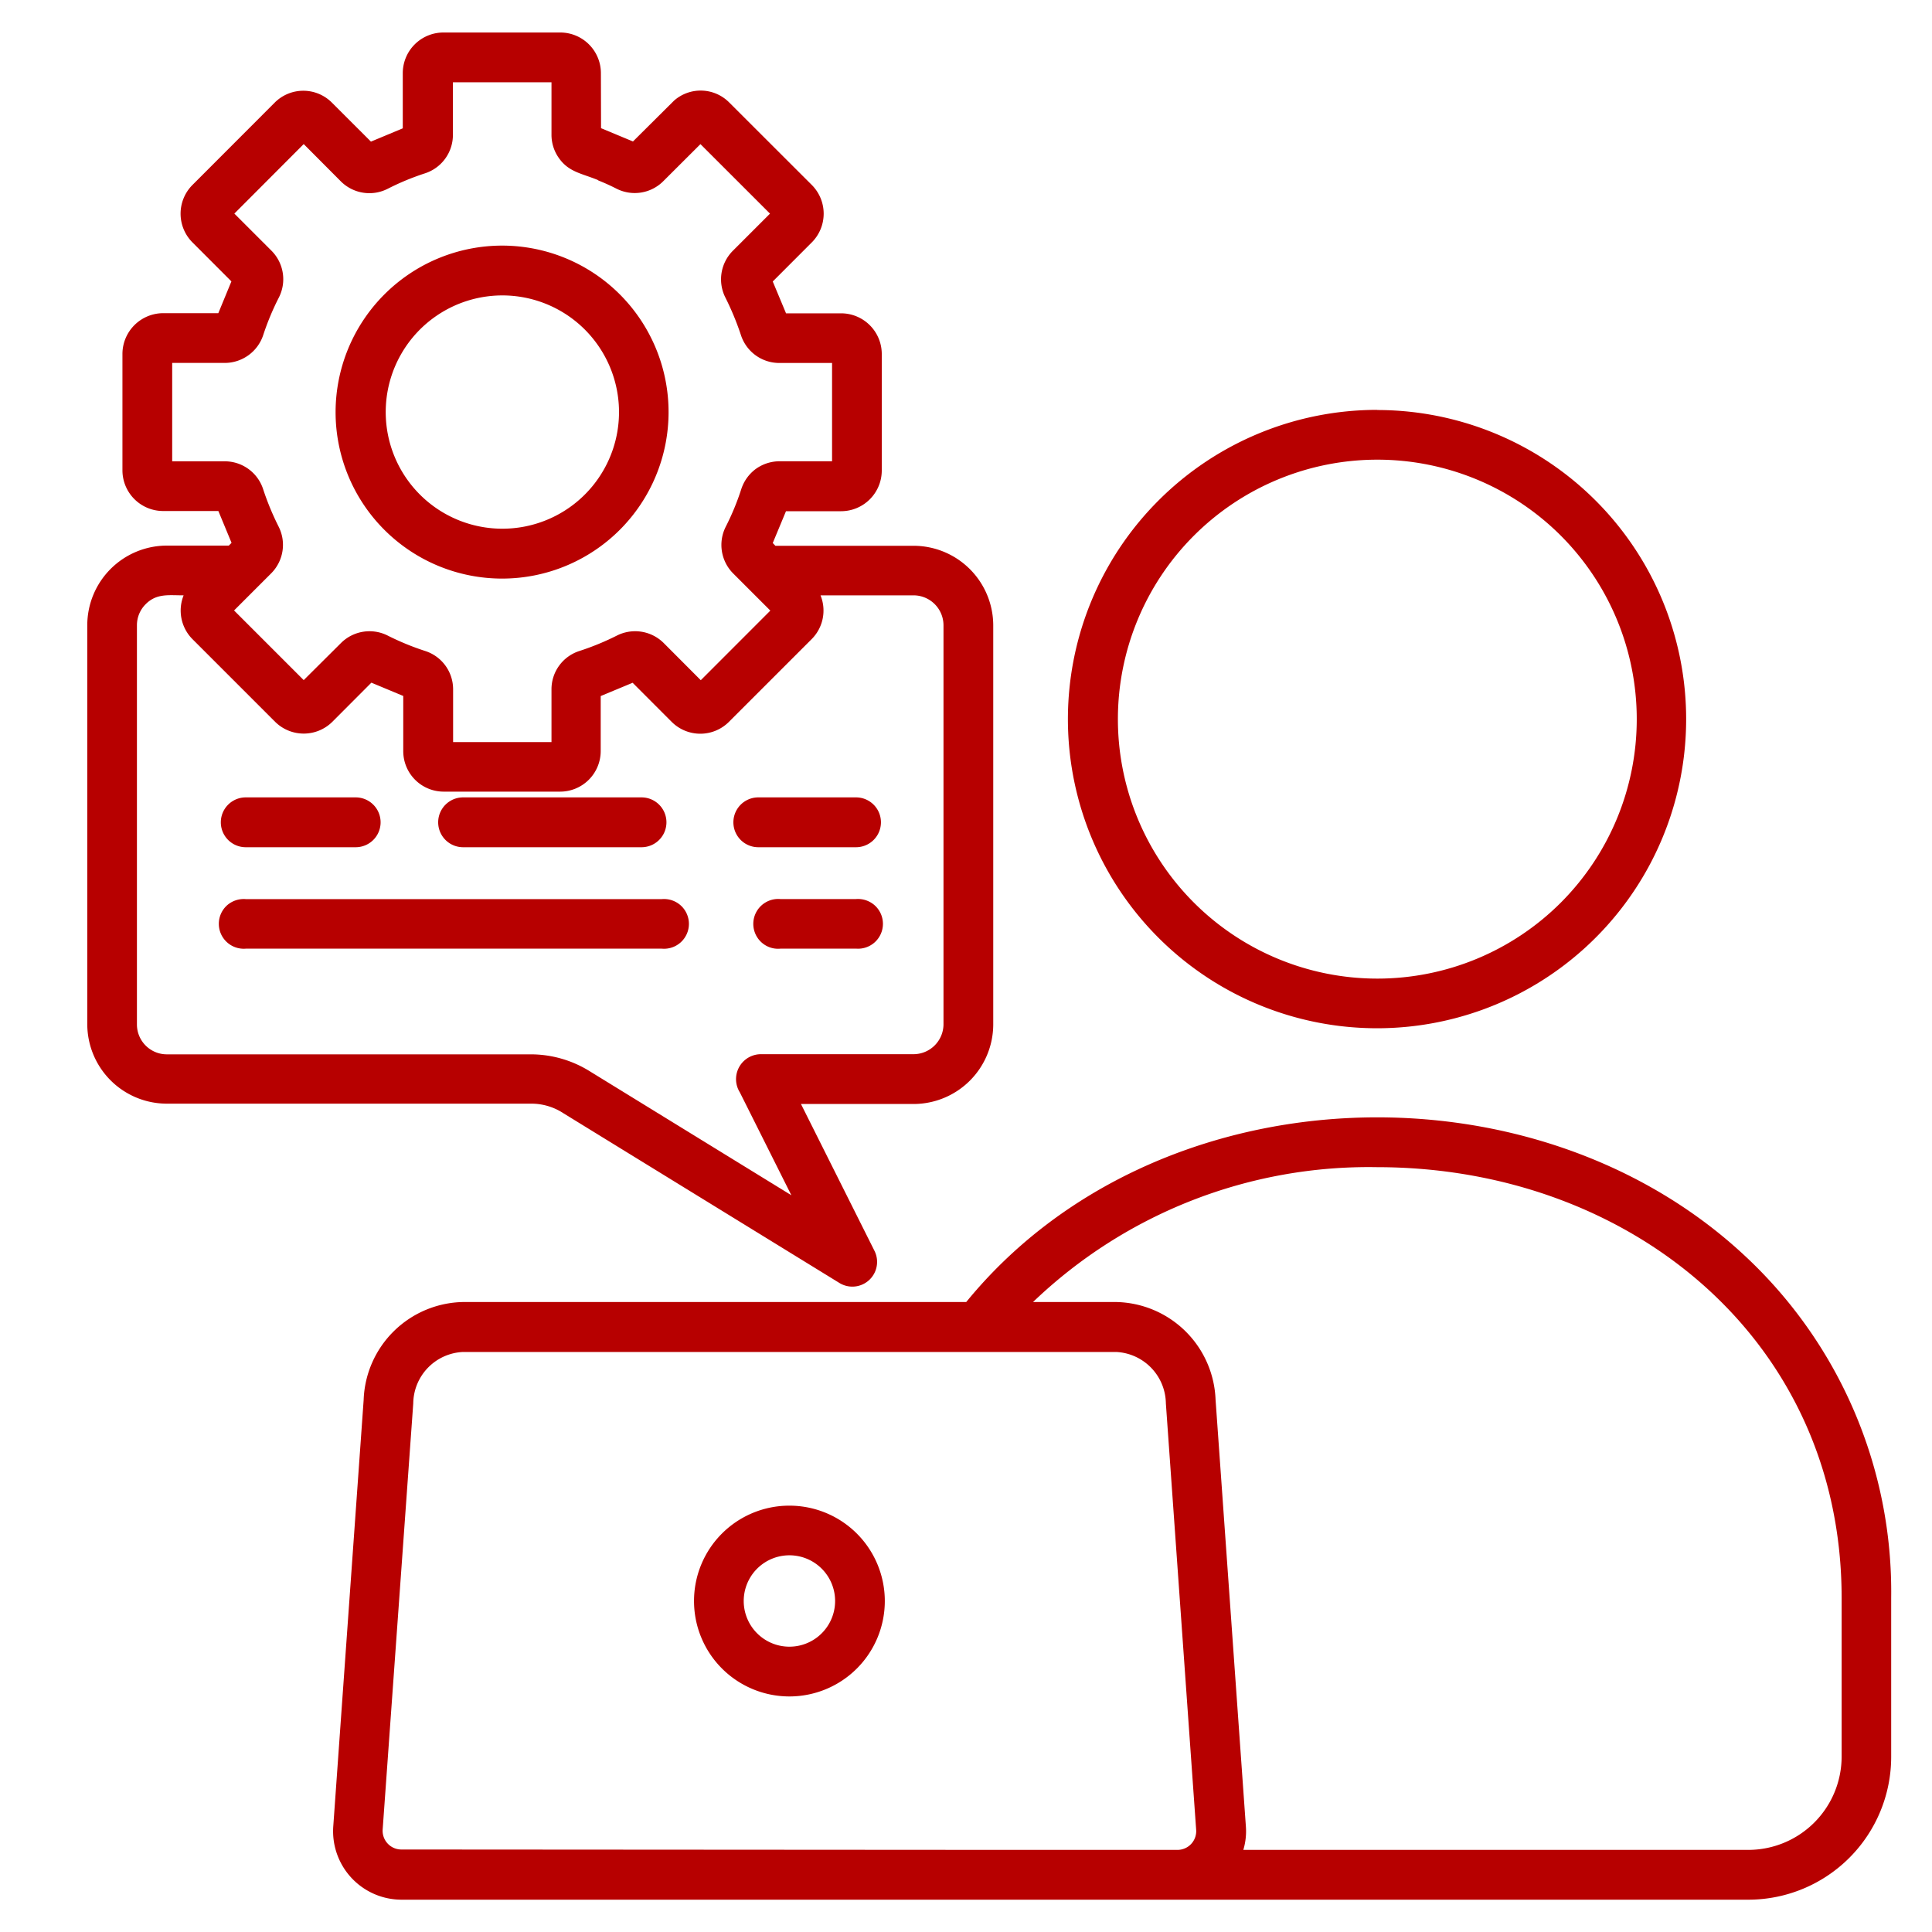 <svg xmlns="http://www.w3.org/2000/svg" xmlns:xlink="http://www.w3.org/1999/xlink" width="40" height="40" viewBox="0 0 40 40"><defs><clipPath id="clip-e-wallet-consulting-services"><rect width="40" height="40"></rect></clipPath></defs><g id="e-wallet-consulting-services" clip-path="url(#clip-e-wallet-consulting-services)"><path id="Path_3861" data-name="Path 3861" d="M29.717,41.284c3.877-4.751,11.7-5.077,16.114-.963v0a9.5,9.5,0,0,1,3.036,7.087V50.7a2.959,2.959,0,0,1-2.954,2.958H18.029a1.418,1.418,0,0,1-1.417-1.52l.629-8.826A2.1,2.1,0,0,1,19.3,41.284Zm-9.61-21.872A3.447,3.447,0,1,1,16.66,22.86,3.45,3.45,0,0,1,20.108,19.412Zm1.711,1.736a2.415,2.415,0,1,0,.71,1.711,2.419,2.419,0,0,0-.71-1.711Zm.338-4.167.661.275.852-.847v0a.833.833,0,0,1,1.141.04l1.71,1.708a.842.842,0,0,1,0,1.188l-.809.81.275.659h1.141a.843.843,0,0,1,.841.841V24.07a.843.843,0,0,1-.841.841H25.985l-.274.659.055.057h2.862a1.651,1.651,0,0,1,1.648,1.646V35.54a1.651,1.651,0,0,1-1.648,1.644H26.295l1.523,3.042h0a.512.512,0,0,1-.726.664l-5.713-3.513v0a1.215,1.215,0,0,0-.688-.2H13.165a1.648,1.648,0,0,1-1.646-1.646V27.269a1.65,1.65,0,0,1,1.646-1.646h1.284l.057-.057-.273-.659H13.088a.843.843,0,0,1-.841-.839V21.652a.846.846,0,0,1,.841-.841h1.144l.271-.658-.808-.809a.842.842,0,0,1,0-1.186L15.4,16.451l0,0a.836.836,0,0,1,1.183,0l.809.808.659-.275V15.839A.842.842,0,0,1,18.9,15h2.416a.842.842,0,0,1,.837.842ZM26.7,26.653a.836.836,0,0,1-.185.908l-1.712,1.712a.838.838,0,0,1-1.184,0l-.809-.81-.661.275V29.88a.841.841,0,0,1-.839.837H18.9a.838.838,0,0,1-.839-.837V28.736l-.66-.275-.808.81,0,0a.841.841,0,0,1-1.185,0l-1.71-1.71v0a.84.84,0,0,1-.184-.908c-.311,0-.559-.044-.784.181h0a.615.615,0,0,0-.183.434V35.54a.619.619,0,0,0,.617.616h7.525a2.312,2.312,0,0,1,1.228.347l4.179,2.57-1.067-2.131v0a.516.516,0,0,1,.434-.789h3.164a.622.622,0,0,0,.619-.615V27.269a.621.621,0,0,0-.619-.616ZM22.1,18.058c-.336-.139-.606-.166-.809-.448a.83.83,0,0,1-.161-.493V16.03H19.089v1.087a.836.836,0,0,1-.582.8,5.316,5.316,0,0,0-.765.317.836.836,0,0,1-.973-.152L16,17.31l-1.436,1.439.768.768a.836.836,0,0,1,.151.975,5.442,5.442,0,0,0-.319.765.84.84,0,0,1-.8.584H13.277v2.037h1.089a.835.835,0,0,1,.795.58,5.644,5.644,0,0,0,.317.767.836.836,0,0,1-.152.973l-.768.768L16,28.408l.772-.768h0a.836.836,0,0,1,.973-.151,5.446,5.446,0,0,0,.767.315.832.832,0,0,1,.581.8v1.087h2.037l0-1.087a.832.832,0,0,1,.581-.8,5.467,5.467,0,0,0,.767-.315.838.838,0,0,1,.973.149l.77.772,1.44-1.441-.768-.768v0a.836.836,0,0,1-.153-.973,5.286,5.286,0,0,0,.317-.767.846.846,0,0,1,.3-.423v0a.847.847,0,0,1,.495-.161h1.087V21.842H25.85a.835.835,0,0,1-.8-.584,5.8,5.8,0,0,0-.317-.765.837.837,0,0,1,.153-.975l.768-.768-1.44-1.439-.77.768h0a.835.835,0,0,1-.973.152c-.114-.058-.24-.116-.379-.171Zm-7.3,15.91a.516.516,0,0,1-.393-.892.523.523,0,0,1,.393-.134h8.616a.518.518,0,0,1,.393.134.515.515,0,0,1-.393.892Zm11.068,0a.51.51,0,0,1-.393-.133.516.516,0,0,1,.393-.894h1.565a.522.522,0,0,1,.393.134.515.515,0,0,1-.393.892Zm-11.068-2.1a.516.516,0,0,1,0-1.032h2.276a.516.516,0,0,1,0,1.032Zm4.5,0a.516.516,0,0,1,0-1.032h3.694a.516.516,0,0,1,0,1.032Zm6.112,0a.516.516,0,0,1,0-1.032h2.023a.516.516,0,0,1,0,1.032ZM26.056,45.5a1.975,1.975,0,1,1-1.975,1.975A1.973,1.973,0,0,1,26.056,45.5Zm.669,1.305a.946.946,0,1,0,.277.67.946.946,0,0,0-.277-.67Zm3.812,5.822h3.547a.388.388,0,0,0,.393-.419l-.627-8.826a1.081,1.081,0,0,0-1.03-1.064H19.3a1.078,1.078,0,0,0-1.032,1.064L17.635,52.2a.388.388,0,0,0,.393.419Zm4.914,0H45.913A1.933,1.933,0,0,0,47.841,50.7V47.411c0-5.367-4.414-8.919-9.617-8.919A10.039,10.039,0,0,0,31.1,41.284h1.72a2.1,2.1,0,0,1,2.059,2.023l.627,8.826a1.341,1.341,0,0,1-.051.49Zm2.775-29.811A6.4,6.4,0,1,1,33.7,24.687,6.4,6.4,0,0,1,38.226,22.813Zm3.8,2.6,0,0a5.372,5.372,0,1,0,0,7.6,5.376,5.376,0,0,0,0-7.6Z" transform="translate(-9.712 -14.327)" fill="#b70000"></path></g></svg>